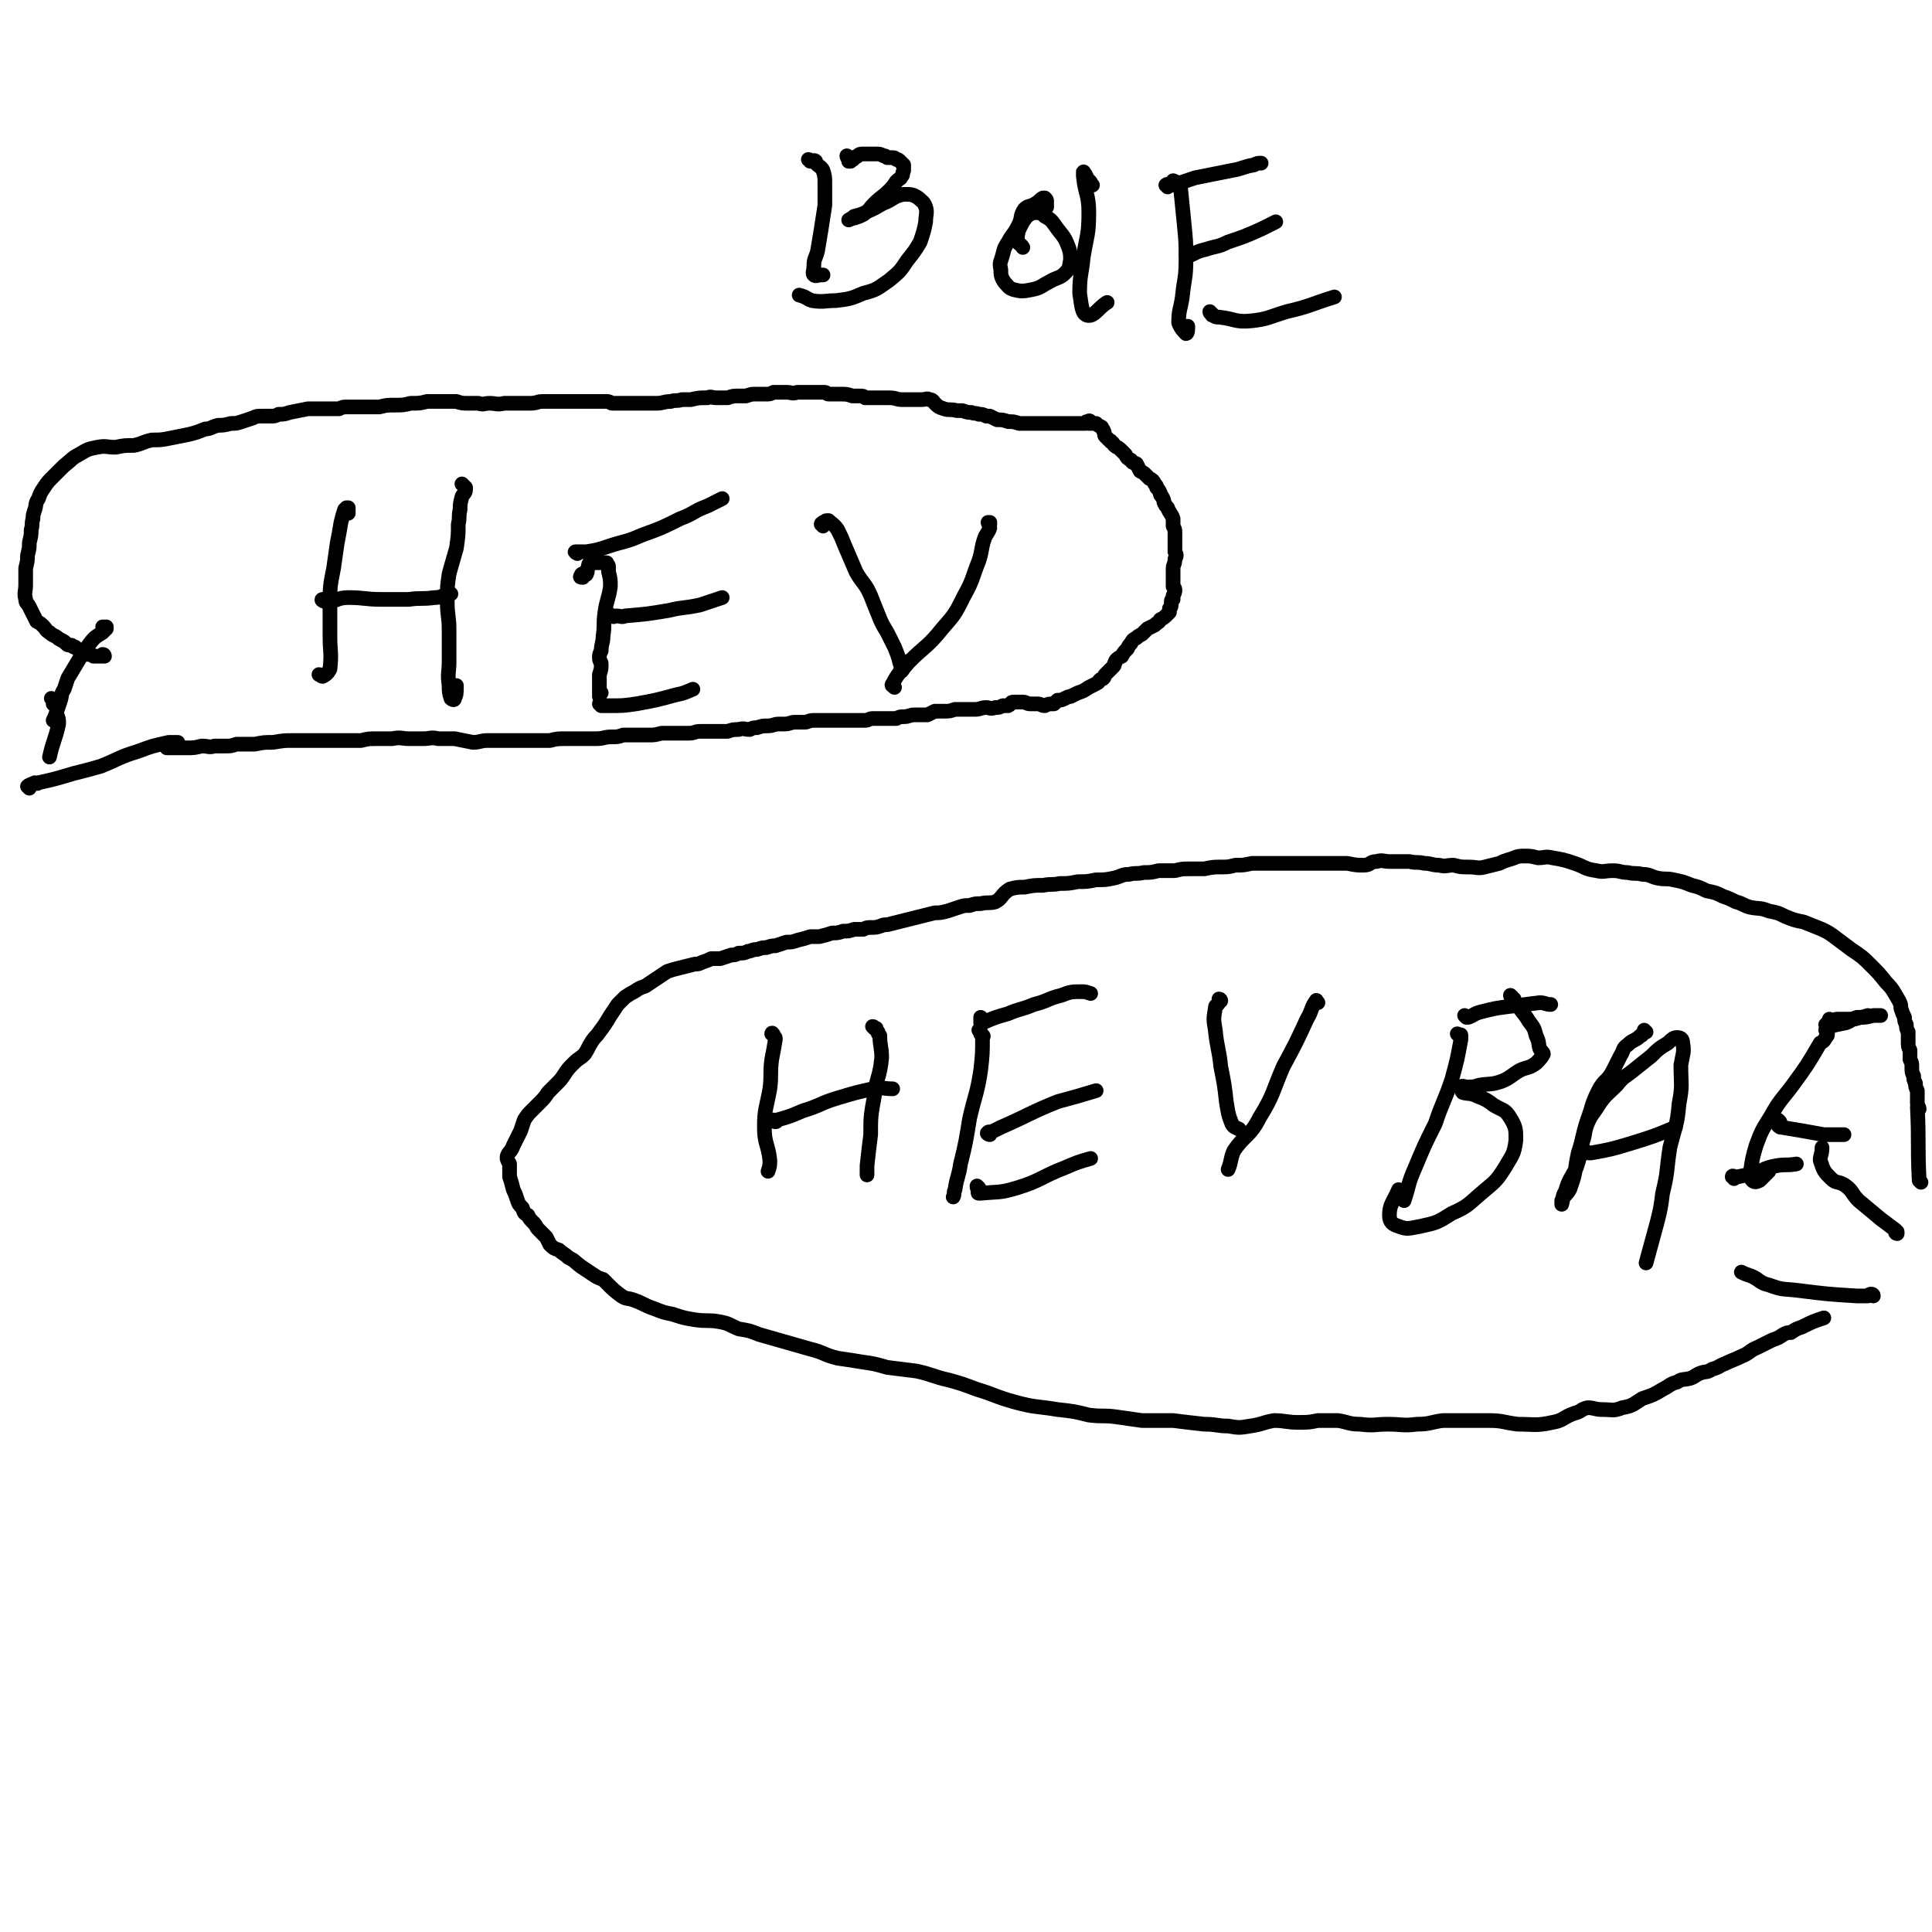 <svg viewBox='0 0 1054 1054' version='1.1' xmlns='http://www.w3.org/2000/svg' xmlns:xlink='http://www.w3.org/1999/xlink'><g fill='none' stroke='#000000' stroke-width='8' stroke-linecap='round' stroke-linejoin='round'><path d='M442,88c0,-1 -1,-1 -1,-1 0,0 1,1 2,1 0,0 0,0 0,0 1,0 1,-1 2,0 0,0 0,1 0,1 2,2 3,2 4,4 1,3 1,4 1,7 0,6 0,6 0,12 -1,7 -1,6 -2,13 -1,6 -1,6 -2,12 -1,4 -2,4 -2,8 0,3 -1,4 0,5 1,1 2,0 4,0 0,0 0,0 1,0 '/><path d='M463,86c0,0 -1,-1 -1,-1 0,0 0,1 1,2 0,1 1,1 1,1 0,0 -1,0 -1,0 1,-1 1,0 2,-1 1,0 0,0 1,-1 1,-1 1,0 2,-1 1,-1 1,-1 3,-1 1,0 1,0 3,0 2,0 2,0 4,0 2,0 2,0 4,1 1,0 1,0 2,1 1,0 1,0 3,0 1,0 1,0 2,1 1,0 1,0 2,1 1,1 1,1 2,2 0,2 0,2 0,3 -1,2 0,2 -1,3 -1,2 -1,1 -3,3 -2,3 -2,3 -4,5 -4,4 -4,3 -8,7 -3,3 -2,3 -6,6 -2,1 -2,1 -5,2 -1,0 -3,1 -3,1 0,0 2,-1 3,-2 4,-1 4,-1 8,-3 5,-2 5,-3 10,-5 4,-2 4,-3 9,-4 4,0 5,0 8,2 2,2 3,2 4,5 1,3 0,4 0,8 -1,5 -1,5 -3,11 -3,5 -3,5 -7,10 -4,6 -4,6 -10,11 -6,4 -6,5 -14,7 -7,3 -7,3 -15,4 -6,0 -7,1 -13,0 -3,-1 -3,-2 -7,-3 0,0 0,0 0,0 '/><path d='M569,114c0,0 -1,-1 -1,-1 1,0 2,0 3,0 0,-1 0,-2 0,-3 0,-1 0,-1 -1,-2 0,0 0,0 -1,0 -2,1 -2,2 -4,3 -3,2 -4,1 -6,3 -3,4 -1,5 -4,10 -2,4 -3,4 -5,8 -2,3 -2,3 -3,7 -1,4 -2,4 -1,8 0,3 0,4 2,7 2,2 2,3 5,4 4,1 5,1 10,0 5,-1 5,-2 9,-4 5,-3 6,-2 9,-5 3,-3 2,-3 3,-7 0,-3 0,-4 -1,-7 -2,-5 -2,-5 -6,-10 -3,-4 -3,-5 -7,-7 -2,-2 -3,-2 -6,-2 -3,1 -4,2 -6,5 -2,4 -3,5 -3,10 0,2 2,2 3,4 '/><path d='M596,101c-1,-1 -1,-1 -1,-1 -1,0 0,0 0,0 0,-1 0,-1 -1,-1 -1,-2 -1,-2 -2,-4 -1,-1 -1,-2 -1,-1 0,0 0,1 0,2 1,10 3,10 3,20 0,12 -1,12 -3,24 -1,10 -2,10 -2,20 1,6 1,11 4,12 4,1 6,-4 11,-7 '/><path d='M641,100c-1,-1 -1,-1 -1,-1 0,-1 0,0 1,0 0,0 0,0 1,1 0,0 0,0 1,0 0,1 1,1 1,2 1,10 1,10 2,20 1,10 1,10 1,20 0,10 -1,10 -2,20 -1,7 -2,7 -2,14 1,3 3,5 4,6 1,0 1,-2 1,-4 '/><path d='M637,102c0,0 -1,-1 -1,-1 1,-1 1,0 2,0 0,0 0,0 1,0 0,0 0,0 1,0 6,-2 6,-2 12,-4 5,-1 5,-1 10,-2 5,-1 5,-1 10,-2 6,-1 6,-2 12,-3 2,-1 2,-1 4,-1 '/><path d='M648,139c0,0 -1,-1 -1,-1 1,0 1,0 3,1 0,0 0,0 0,0 4,-2 4,-2 8,-3 6,-2 6,-1 12,-4 9,-3 9,-3 18,-7 4,-2 4,-2 8,-4 '/><path d='M661,171c-1,0 -1,-1 -1,-1 0,0 0,1 1,1 0,1 0,1 1,1 1,1 1,1 3,1 9,1 9,3 18,2 9,-1 9,-2 19,-5 13,-3 13,-4 26,-8 '/><path d='M57,343c0,0 -1,0 -1,-1 0,0 1,0 2,0 0,0 0,0 0,0 0,1 0,1 0,1 0,0 0,0 -1,0 0,0 0,0 0,1 0,0 -1,0 -1,1 -3,2 -4,2 -7,6 -3,4 -3,4 -6,9 -3,5 -3,5 -6,10 -1,3 -1,3 -2,6 -2,3 -1,3 -2,6 -1,3 -1,3 -2,6 -1,3 -1,3 -2,5 '/><path d='M16,430c0,0 -1,-1 -1,-1 1,-1 2,-1 4,-2 1,0 1,1 2,0 9,-2 9,-2 19,-5 8,-2 8,-2 15,-4 10,-4 10,-5 20,-8 8,-3 8,-3 17,-5 2,0 2,0 5,0 '/><path d='M29,382c0,0 -1,-1 -1,-1 0,0 1,1 1,2 0,0 0,0 0,1 1,0 1,0 1,1 1,0 1,0 1,1 0,2 0,2 0,4 1,2 1,2 1,5 -2,9 -3,9 -5,18 '/><path d='M57,358c0,0 0,-1 -1,-1 0,0 1,1 1,1 0,0 -1,0 -1,0 -3,0 -3,0 -5,0 -1,-1 -1,-1 -3,-1 -1,0 -1,0 -2,-1 -1,0 -1,0 -2,-1 -2,-1 -2,-1 -3,-2 -1,0 -1,0 -2,-1 -2,0 -2,0 -3,-1 -1,-1 -1,-1 -3,-2 -2,-1 -1,-1 -3,-2 -2,-1 -2,-1 -3,-2 -2,-1 -2,-2 -3,-3 -2,-2 -2,-2 -4,-3 -1,-2 -1,-2 -2,-4 -1,-2 -1,-2 -2,-4 -1,-2 -2,-2 -2,-4 -1,-4 0,-4 0,-8 0,-4 0,-4 0,-9 1,-4 1,-4 1,-7 1,-4 1,-4 1,-7 1,-4 1,-4 1,-7 1,-3 0,-3 1,-6 0,-2 0,-2 1,-5 1,-3 0,-3 2,-6 1,-3 1,-3 3,-6 2,-3 2,-3 5,-6 3,-3 3,-3 6,-6 4,-3 4,-4 8,-6 5,-3 5,-3 10,-4 5,-1 5,0 10,0 5,-1 5,-1 10,-1 5,-1 5,-2 10,-3 5,0 5,0 10,-1 5,-1 5,-1 10,-2 4,-1 4,-1 9,-3 3,0 3,-1 7,-2 3,0 3,0 7,-1 3,0 3,0 6,-1 3,-1 3,-1 6,-2 2,-1 2,-1 5,-1 2,0 2,0 5,0 2,0 2,0 4,-1 3,0 3,0 6,-1 5,-1 5,-1 10,-2 4,0 4,0 9,0 2,0 2,0 4,0 2,0 2,0 4,0 2,-1 2,-1 5,-1 2,0 2,0 4,0 2,0 2,0 4,0 5,0 5,0 9,0 4,-1 4,-1 8,-1 5,0 5,0 9,-1 5,0 5,0 9,-1 4,0 4,0 8,0 4,0 4,0 8,0 3,1 3,1 7,1 2,0 2,0 5,0 3,1 3,0 6,0 4,0 4,1 8,0 3,0 3,0 7,0 4,0 4,0 7,0 4,0 4,-1 7,-1 4,0 4,0 7,0 3,0 3,0 7,0 3,0 3,0 7,0 2,0 2,0 4,0 2,0 2,0 4,0 2,0 2,0 3,0 2,0 2,0 3,0 2,0 2,1 3,1 2,0 2,0 5,0 5,0 5,0 9,0 5,0 5,0 10,0 4,0 4,-1 8,-1 3,-1 3,0 6,-1 3,0 3,0 5,0 4,-1 4,-1 9,-1 2,-1 2,0 5,0 3,0 3,0 6,0 3,-1 3,-1 6,-1 2,0 2,0 4,0 3,-1 3,-1 5,-1 1,0 1,0 2,0 2,0 2,0 4,0 2,0 2,0 4,-1 4,0 4,0 7,0 3,0 3,1 6,0 3,0 3,0 6,0 2,0 2,0 3,0 3,0 3,0 6,0 1,0 1,1 2,1 3,0 3,0 6,0 4,0 4,0 7,1 2,0 2,0 4,0 2,0 2,0 3,1 2,0 2,0 3,0 2,0 2,0 4,0 3,0 3,0 6,0 4,0 4,1 7,1 3,0 3,0 7,0 2,0 2,0 4,0 2,0 3,-1 4,0 2,0 2,1 3,2 2,2 2,2 5,3 3,1 3,0 7,1 1,0 1,0 3,0 3,1 3,1 5,1 2,1 2,0 4,1 2,0 2,0 4,1 1,0 1,0 2,0 2,1 2,1 4,2 3,0 3,0 6,1 3,0 3,0 6,1 3,0 3,0 6,0 3,0 3,0 7,0 1,0 1,0 3,0 3,0 3,0 5,0 2,0 2,0 4,0 2,0 2,0 4,0 1,0 1,0 2,0 1,0 1,0 1,0 1,0 1,0 1,0 1,0 2,0 3,0 0,0 0,0 0,0 0,-1 1,-1 1,-1 1,0 0,0 0,0 1,0 1,-1 2,0 0,0 -1,1 -1,1 1,0 2,0 4,0 1,1 1,1 3,2 0,1 1,1 1,2 1,1 0,2 1,3 1,1 1,1 2,2 1,1 1,0 1,1 2,1 1,1 2,2 1,1 2,1 3,2 1,1 1,1 2,2 1,1 1,1 1,1 1,2 1,2 3,3 1,2 1,1 3,2 1,2 1,2 2,4 2,1 2,1 3,2 1,1 1,1 2,2 2,1 2,1 3,3 1,1 1,1 1,2 1,1 1,1 2,3 0,1 0,1 1,2 1,2 1,2 1,3 1,2 1,2 2,3 1,3 2,3 3,6 0,2 0,2 0,4 1,2 1,2 1,3 0,1 0,1 0,3 0,1 0,1 0,3 0,2 0,2 0,5 1,2 1,2 0,4 0,3 -1,3 -1,5 0,3 0,3 0,6 0,2 0,1 0,3 0,0 0,0 0,1 1,1 1,1 1,2 0,1 0,1 -1,3 0,1 0,1 0,2 0,0 -1,0 -1,1 0,1 0,1 0,1 0,2 0,2 -1,3 0,1 0,1 0,2 -1,1 -1,1 -1,1 -2,2 -2,2 -4,3 -1,2 -1,1 -3,3 -2,1 -2,1 -4,2 -2,2 -2,2 -3,3 -2,1 -2,1 -3,2 -2,1 -2,1 -3,3 -1,1 -1,1 -2,3 -2,2 -2,2 -3,4 -2,1 -2,1 -3,2 -1,1 0,1 -1,2 0,1 0,1 -1,2 -1,1 -1,1 -2,2 -1,1 -1,1 -2,2 -1,1 0,1 -1,2 -1,1 -1,0 -2,1 -1,1 0,1 -2,2 -2,1 -2,1 -4,2 -3,2 -3,2 -6,3 -2,1 -2,1 -4,2 -1,0 -1,0 -3,1 -2,1 -2,1 -4,1 -1,1 -1,1 -2,2 -3,0 -3,0 -5,1 -2,0 -2,-1 -4,-1 -2,0 -2,0 -4,0 -2,0 -2,-1 -4,-1 -2,0 -2,0 -5,0 -2,0 -1,1 -3,2 -1,0 -1,0 -3,0 -2,1 -2,1 -4,1 -3,1 -3,0 -5,0 -3,0 -3,1 -6,1 -4,0 -4,0 -8,0 -1,0 -1,0 -3,0 -3,1 -3,1 -6,1 -3,0 -3,0 -5,0 -2,1 -2,1 -4,2 -4,0 -4,0 -7,0 -3,0 -3,1 -6,1 -2,0 -2,0 -4,1 -3,0 -3,0 -7,0 -3,0 -3,0 -6,0 -2,0 -2,1 -4,1 -3,0 -3,0 -5,0 -4,0 -4,0 -8,0 -3,0 -3,0 -6,0 -3,0 -3,0 -6,0 -1,0 -1,0 -3,0 -3,0 -3,1 -5,1 -3,0 -3,0 -5,0 -3,0 -3,1 -6,1 -2,0 -2,0 -3,0 -3,0 -3,1 -6,1 -3,0 -3,0 -6,1 -2,0 -2,0 -4,1 -3,0 -3,-1 -6,0 -3,0 -3,0 -6,1 -4,0 -4,0 -8,0 -4,0 -4,0 -7,0 -3,0 -3,1 -6,1 -3,0 -3,0 -7,0 -4,0 -4,0 -8,0 -4,1 -4,1 -7,1 -4,0 -4,0 -7,0 -4,0 -4,0 -7,0 -3,1 -3,1 -6,1 -5,0 -4,1 -9,1 -4,0 -4,0 -9,0 -4,0 -4,0 -7,0 -5,0 -5,0 -9,1 -4,0 -4,0 -8,0 -4,0 -4,0 -8,0 -4,0 -4,0 -8,0 -5,0 -5,0 -10,0 -4,0 -4,1 -8,1 -5,-1 -5,-1 -10,-2 -5,0 -5,0 -9,0 -4,-1 -4,0 -8,0 -4,0 -4,0 -8,0 -4,0 -4,-1 -9,0 -4,0 -4,0 -8,0 -5,0 -5,0 -9,1 -3,0 -3,0 -6,0 -4,0 -4,0 -9,0 -5,0 -5,0 -10,0 -6,0 -6,0 -12,0 -5,0 -5,0 -11,1 -5,0 -5,0 -10,1 -5,0 -5,0 -10,0 -3,1 -3,1 -6,1 -3,0 -3,0 -6,0 -3,1 -3,0 -7,0 -4,1 -4,1 -8,1 -3,0 -3,0 -7,0 -2,0 -3,0 -4,0 0,0 1,0 1,0 '/><path d='M189,280c0,0 -1,-1 -1,-1 0,0 1,1 2,1 0,-1 0,-1 0,-1 0,0 0,0 0,-1 0,0 0,0 0,-1 0,0 -1,0 -1,0 0,0 0,0 0,0 -1,1 -1,1 -1,1 -1,3 -1,3 -2,7 -1,6 -1,6 -2,11 -1,7 -1,7 -2,14 -2,10 -2,10 -2,20 0,8 0,8 0,17 0,9 1,9 0,18 -1,2 -2,3 -4,4 -1,0 -1,-1 -2,-1 '/><path d='M253,265c0,0 -1,-1 -1,-1 0,0 0,0 1,1 0,0 0,0 1,1 0,0 0,0 0,1 0,2 -1,2 -2,4 -1,4 -1,4 -1,7 -1,4 0,4 -1,8 0,6 0,6 -1,13 -2,7 -2,7 -4,14 -1,7 -1,7 -1,15 0,8 1,8 1,16 0,8 0,8 0,17 0,6 -1,6 0,13 0,3 0,4 1,7 1,1 2,1 2,0 1,-2 1,-3 1,-7 '/><path d='M177,328c-1,0 -2,-1 -1,-1 0,0 0,0 1,1 1,0 1,0 2,0 5,0 5,-2 11,-2 9,0 9,1 18,1 8,0 8,0 15,0 7,-1 7,0 14,-1 4,0 4,-1 7,-2 1,0 1,0 2,0 '/><path d='M318,315c-1,0 -2,0 -1,-1 0,0 0,-1 1,-1 1,0 2,1 2,0 1,-2 0,-2 1,-4 0,-2 1,-2 2,-2 0,-1 1,0 1,0 2,0 2,0 3,0 1,0 1,0 2,0 1,0 1,0 2,0 0,1 1,1 1,2 0,1 0,1 0,3 1,4 1,4 1,8 -1,7 -2,7 -3,14 -1,7 0,7 -1,13 0,4 -1,4 -1,8 -1,2 -1,2 -1,4 0,2 1,2 1,3 0,3 0,3 -1,6 0,3 0,3 0,6 0,3 0,4 0,6 0,0 0,-1 1,-2 '/><path d='M315,302c0,0 -2,-1 -1,-1 0,0 1,0 2,0 0,0 0,0 1,0 0,0 0,0 1,0 1,0 1,0 2,0 6,-1 6,-1 12,-3 9,-3 9,-2 18,-6 11,-4 11,-4 21,-9 8,-3 7,-4 15,-7 4,-2 4,-2 8,-4 '/><path d='M333,336c0,0 -1,-1 -1,-1 1,0 1,1 2,1 1,1 1,0 2,0 3,0 3,1 5,0 12,-1 12,-1 24,-3 8,-2 8,-1 17,-3 6,-2 6,-2 12,-4 '/><path d='M328,385c0,0 -1,-1 -1,-1 0,0 1,0 1,1 1,0 1,0 2,0 1,0 1,0 2,0 8,0 8,0 15,-1 11,-2 11,-2 22,-5 5,-1 4,-1 9,-3 '/><path d='M449,287c0,-1 -1,-1 -1,-1 0,-1 1,0 1,0 0,0 0,0 0,-1 1,0 1,0 1,0 0,0 0,-1 1,-1 0,0 0,0 1,0 2,2 3,2 5,5 2,4 2,4 4,9 3,7 3,7 6,14 4,7 5,6 8,13 2,5 2,5 4,10 2,5 2,5 5,10 2,4 2,4 4,8 2,5 2,5 3,9 1,2 0,4 1,4 1,-1 1,-3 2,-5 '/><path d='M540,286c0,0 -1,-1 -1,-1 0,0 1,0 1,0 0,1 0,1 0,1 -1,1 0,1 0,2 -1,3 -2,3 -3,6 -2,6 -1,6 -3,12 -4,10 -3,10 -8,19 -5,10 -5,10 -12,18 -8,10 -9,9 -18,18 -5,6 -6,6 -9,12 -1,1 0,1 1,2 '/><path d='M1035,673c0,0 -1,0 -1,-1 0,0 1,1 1,1 0,0 0,0 0,-1 0,0 0,0 -1,-1 -4,-3 -4,-3 -8,-6 -6,-5 -6,-5 -12,-10 -4,-4 -3,-5 -7,-8 -4,-3 -5,-1 -8,-4 -4,-4 -4,-4 -6,-10 0,-3 1,-3 1,-7 0,0 0,0 0,0 '/><path d='M1022,707c0,-1 -1,-1 -1,-1 -1,0 -1,0 -2,1 -3,0 -3,0 -6,0 -16,-1 -16,-1 -32,-3 -8,-1 -8,0 -16,-3 -5,-1 -5,-3 -10,-5 -3,-1 -3,-1 -5,-2 '/><path d='M1048,645c0,0 -1,-1 -1,-1 -1,-20 0,-21 -1,-40 0,0 1,1 1,1 0,-1 -1,-2 -1,-3 0,-1 0,-1 0,-3 0,-2 0,-2 0,-4 -1,-2 -1,-2 -1,-4 -1,-2 -1,-2 -1,-4 -1,-2 -1,-2 -1,-5 0,-2 0,-2 -1,-4 0,-2 0,-2 0,-5 -1,-2 -1,-2 -1,-5 0,-2 0,-2 0,-5 -1,-2 -1,-2 -1,-4 -1,-2 -1,-2 -1,-4 -1,-2 -1,-2 -2,-5 0,-2 0,-2 -1,-4 -3,-5 -3,-6 -7,-10 -4,-5 -4,-5 -8,-9 -5,-5 -5,-5 -11,-9 -4,-3 -4,-3 -8,-6 -4,-3 -4,-3 -8,-5 -5,-2 -5,-2 -10,-4 -5,-1 -5,-1 -10,-3 -4,-2 -4,-2 -9,-3 -5,-2 -5,-1 -10,-2 -4,-1 -4,-2 -8,-3 -4,-2 -4,-2 -7,-3 -4,-2 -4,-2 -9,-3 -4,-2 -4,-2 -8,-3 -5,-2 -5,-2 -10,-3 -4,-1 -4,0 -9,-1 -4,-1 -4,-2 -8,-2 -4,-1 -4,0 -8,-1 -4,0 -4,-1 -8,-1 -5,0 -5,1 -9,0 -7,-1 -6,-2 -12,-4 -6,-2 -6,-2 -12,-3 -4,-1 -4,0 -8,0 -4,-1 -4,-1 -8,-1 -4,0 -4,1 -8,2 -3,1 -3,1 -5,2 -4,1 -4,1 -8,2 -4,1 -4,0 -9,0 -4,0 -4,0 -8,-1 -4,0 -4,1 -8,0 -4,0 -4,-1 -8,-1 -4,-1 -4,0 -8,-1 -6,0 -6,0 -11,0 -3,0 -4,-1 -7,0 -4,0 -3,2 -7,2 -4,0 -4,0 -9,-1 -3,0 -3,0 -7,0 -4,0 -4,0 -8,0 -4,0 -4,0 -8,0 -4,0 -4,0 -8,0 -3,0 -3,0 -7,0 -4,0 -4,0 -8,0 -3,0 -3,0 -6,0 -5,1 -4,1 -9,1 -4,1 -4,1 -8,1 -4,0 -4,0 -9,1 -4,0 -4,0 -8,0 -4,0 -4,0 -8,1 -5,0 -5,0 -9,0 -4,1 -4,1 -8,1 -4,1 -4,0 -8,1 -4,0 -4,1 -8,2 -5,1 -5,1 -10,1 -5,1 -5,1 -10,1 -5,1 -5,1 -10,1 -4,1 -4,0 -9,1 -5,0 -5,0 -10,1 -4,0 -4,0 -8,1 -5,3 -4,5 -8,7 -3,1 -4,0 -8,1 -3,0 -3,0 -6,1 -3,0 -3,0 -6,1 -3,1 -3,1 -6,2 -4,1 -4,1 -7,1 -4,1 -4,1 -8,2 -4,1 -4,1 -8,2 -4,1 -4,1 -8,2 -3,1 -3,0 -5,1 -3,1 -3,1 -6,1 -2,0 -2,0 -4,1 -3,0 -3,0 -5,0 -3,1 -3,1 -6,1 -3,1 -3,1 -6,1 -3,1 -3,1 -7,2 -2,0 -2,0 -5,0 -3,1 -3,1 -7,2 -3,1 -3,1 -6,1 -3,1 -3,1 -6,2 -2,0 -2,0 -5,1 -2,0 -2,0 -5,1 -3,0 -3,1 -5,1 -2,1 -2,1 -5,1 -2,1 -2,1 -4,1 -3,1 -3,1 -6,2 -2,0 -2,0 -5,0 -2,1 -2,1 -5,2 -2,1 -2,1 -4,1 -4,1 -4,1 -8,2 -4,1 -4,1 -7,2 -3,2 -3,2 -6,4 -3,2 -3,2 -6,4 -3,1 -3,1 -6,3 -2,1 -2,1 -5,3 -2,2 -2,2 -4,4 -2,3 -2,3 -4,6 -3,5 -3,5 -6,9 -2,3 -2,2 -4,5 -2,3 -2,4 -4,7 -3,3 -3,2 -6,5 -3,3 -3,3 -5,6 -2,3 -2,3 -5,6 -2,2 -2,2 -4,4 -2,3 -2,3 -5,6 -2,2 -2,2 -4,4 -2,2 -2,2 -4,5 -1,3 -1,3 -2,6 -1,2 -1,2 -2,4 -1,2 -1,2 -2,4 -1,3 -2,3 -3,5 -1,2 0,3 1,5 0,3 0,4 0,7 1,3 1,3 2,7 1,2 1,2 2,5 1,3 1,3 3,5 1,3 1,3 3,4 1,2 1,2 3,4 2,2 1,2 3,4 2,2 2,2 4,4 1,2 1,2 2,4 2,2 2,2 5,3 2,2 3,2 5,4 4,2 3,2 7,5 3,2 3,2 6,4 3,2 3,2 6,3 1,1 1,1 2,2 4,4 4,4 8,7 3,2 3,1 6,2 6,2 6,3 12,5 5,2 5,2 10,3 6,2 6,2 12,3 7,1 7,0 13,1 6,1 6,2 11,4 6,1 6,1 11,3 7,2 7,2 14,4 7,2 7,2 14,4 8,2 7,3 15,5 7,1 7,1 13,2 7,1 7,1 14,3 8,1 8,1 16,2 9,2 9,3 18,5 7,2 7,2 15,5 10,3 10,4 21,7 11,3 11,2 23,4 9,1 9,1 17,3 8,1 8,0 15,1 7,1 7,1 14,2 8,0 8,0 17,0 8,1 8,1 17,2 7,0 7,1 13,1 6,1 6,1 12,0 7,-1 7,-2 13,-3 6,0 7,1 13,1 6,0 6,0 11,-1 6,0 6,0 11,0 6,1 6,2 12,2 8,1 8,0 15,0 8,0 8,1 16,0 7,0 7,-1 14,-2 6,0 6,0 13,0 6,0 6,0 12,0 8,0 8,1 16,2 9,0 10,1 19,-1 6,-1 6,-3 12,-5 4,-1 3,-2 7,-3 4,0 4,1 8,1 6,0 6,1 11,-1 6,-1 6,-2 11,-5 6,-2 6,-2 11,-5 4,-2 4,-3 8,-4 3,-2 3,-1 7,-2 3,-1 3,-2 6,-3 3,-1 3,0 6,-2 4,-1 4,-2 7,-3 4,-2 5,-2 9,-4 5,-2 4,-3 9,-5 4,-2 4,-2 8,-4 3,-1 3,-1 6,-3 2,-1 2,-1 4,-1 3,-2 3,-2 6,-3 6,-3 6,-3 12,-5 '/><path d='M422,565c0,-1 -1,-2 -1,-1 0,0 1,0 1,1 1,1 1,1 1,2 -1,6 -1,6 -2,11 -1,8 0,8 -1,16 -2,11 -3,11 -3,21 0,9 2,9 3,18 0,3 0,3 -1,6 '/><path d='M477,561c0,0 -1,-1 -1,-1 1,0 1,1 2,1 0,1 0,1 1,2 0,1 0,1 1,2 0,6 1,6 1,12 -1,11 -3,11 -4,21 -2,11 -2,11 -2,21 -1,8 -1,8 -2,17 0,2 0,2 0,5 '/><path d='M423,612c0,0 -1,-1 -1,-1 0,0 0,1 1,1 1,0 1,-1 1,-1 7,-2 7,-2 14,-5 10,-3 9,-4 19,-7 10,-3 10,-3 19,-5 6,-1 6,0 11,0 '/><path d='M535,563c0,0 -1,-1 -1,-1 0,0 1,1 1,2 1,0 0,0 1,1 0,0 1,0 0,1 0,9 0,9 -1,18 -2,13 -3,13 -6,26 -2,12 -2,13 -5,25 -1,7 -2,7 -3,14 -1,2 0,2 -1,4 '/><path d='M536,556c0,0 -1,-1 -1,-1 0,1 0,1 0,2 0,0 0,0 0,1 1,0 1,0 1,0 7,-3 7,-3 14,-5 7,-3 7,-2 14,-5 8,-2 7,-3 15,-5 5,-2 6,-2 11,-2 2,0 2,0 5,1 '/><path d='M540,619c-1,0 -2,-1 -1,-1 0,-1 1,0 3,-1 2,-1 2,-1 4,-2 16,-7 16,-8 31,-14 11,-3 11,-3 21,-6 0,0 0,0 0,0 '/><path d='M534,648c0,0 -1,-1 -1,-1 0,1 0,1 1,3 0,0 -1,1 0,1 0,0 0,0 1,0 10,-1 10,0 20,-3 13,-4 13,-6 26,-11 7,-3 7,-3 14,-5 '/><path d='M666,546c0,0 0,-1 -1,-1 0,0 0,1 0,2 -1,2 -2,1 -2,3 -1,6 -1,6 0,12 1,10 2,10 3,20 2,10 2,10 3,19 1,6 1,7 3,12 1,2 2,2 4,3 0,0 0,0 0,0 '/><path d='M719,547c-1,-1 -1,-2 -1,-1 -3,4 -2,5 -5,10 -6,13 -6,13 -13,26 -6,14 -5,15 -13,28 -5,10 -8,9 -14,18 -2,5 -1,5 -3,10 0,0 0,0 0,0 '/><path d='M796,565c0,0 -1,-1 -1,-1 0,0 1,0 1,1 1,0 1,-1 1,0 0,1 0,1 0,2 -2,11 -2,11 -5,22 -4,12 -5,12 -9,24 -6,12 -6,12 -11,24 -4,9 -3,9 -6,18 '/><path d='M800,555c0,0 -1,-1 -1,-1 0,0 1,1 2,1 3,-1 3,-2 7,-3 8,-2 8,-2 16,-3 8,-1 8,-1 16,-2 3,0 3,1 6,1 '/><path d='M825,544c-1,0 -1,-1 -1,-1 0,0 0,0 1,1 0,1 0,1 1,1 0,1 0,1 1,2 3,5 4,5 7,10 3,4 3,4 4,8 2,4 1,4 2,7 1,2 2,2 2,3 -1,2 -2,3 -4,5 -4,3 -5,2 -9,4 -5,3 -5,4 -10,6 -6,2 -6,1 -12,2 -3,1 -3,1 -7,1 -1,0 -2,-1 -3,0 0,0 0,2 1,3 3,1 4,0 8,2 5,2 5,2 9,5 5,3 6,2 9,7 3,5 3,6 3,12 -1,8 -2,8 -6,15 -5,8 -6,8 -13,14 -7,6 -7,7 -16,11 -8,5 -8,5 -17,7 -6,1 -7,2 -12,0 -3,-1 -5,-2 -5,-6 0,-6 2,-7 5,-14 '/><path d='M898,563c0,0 -1,0 -1,-1 0,0 0,1 0,1 0,0 0,0 -1,1 0,0 0,1 -1,1 -3,3 -4,2 -7,5 -3,2 -2,3 -4,6 -2,4 -2,4 -4,8 -3,6 -5,5 -8,11 -4,8 -3,8 -6,16 -3,9 -2,9 -5,18 -2,9 -1,10 -4,18 -1,4 -3,4 -5,8 0,1 0,2 0,2 1,-3 0,-4 2,-7 2,-7 3,-7 6,-13 2,-6 2,-7 3,-13 2,-5 1,-6 3,-11 2,-5 3,-5 6,-10 4,-6 5,-6 10,-11 4,-5 4,-4 9,-8 5,-4 5,-4 10,-8 4,-4 4,-4 9,-7 2,-2 3,-3 5,-3 2,0 3,1 3,3 1,5 0,6 -1,12 0,11 1,11 -1,21 -1,12 -2,12 -5,24 -2,13 -1,13 -4,25 -1,8 -1,8 -3,16 -3,11 -3,11 -6,22 '/><path d='M865,629c0,-1 -1,-1 -1,-1 0,-1 1,0 1,0 1,1 1,1 3,1 11,-2 11,-2 21,-5 13,-4 13,-4 25,-9 '/><path d='M997,563c0,0 -1,-1 -1,-1 0,0 1,1 1,2 0,1 0,1 -1,2 -1,2 -1,2 -3,3 -7,12 -7,12 -15,23 -6,8 -7,8 -12,17 -5,8 -5,8 -8,16 -2,7 -2,7 -3,14 0,3 0,4 1,5 1,1 2,1 4,0 2,-2 2,-2 5,-5 '/><path d='M997,560c0,0 -1,-1 -1,-1 0,0 1,0 2,1 0,0 0,0 0,0 4,-1 4,-1 9,-2 3,-1 3,-2 6,-3 3,0 3,0 6,-1 '/><path d='M971,612c0,0 -1,-1 -1,-1 0,0 1,1 1,2 0,0 -1,0 -1,1 1,1 1,1 2,1 12,2 12,2 23,4 6,0 6,0 11,0 '/><path d='M999,557c0,0 -1,-1 -1,-1 0,0 0,1 0,1 0,0 -1,1 -1,1 1,0 1,-1 3,-1 1,0 1,-1 2,-1 4,0 4,0 8,0 2,0 2,0 5,-1 3,0 3,0 7,-1 2,0 2,0 4,0 '/><path d='M946,643c0,-1 -1,-1 -1,-1 0,-1 1,0 2,0 0,0 0,0 0,0 1,0 1,0 1,0 5,-1 5,-1 9,-2 6,-2 6,-3 12,-4 5,-1 5,0 11,-1 '/></g>
</svg>